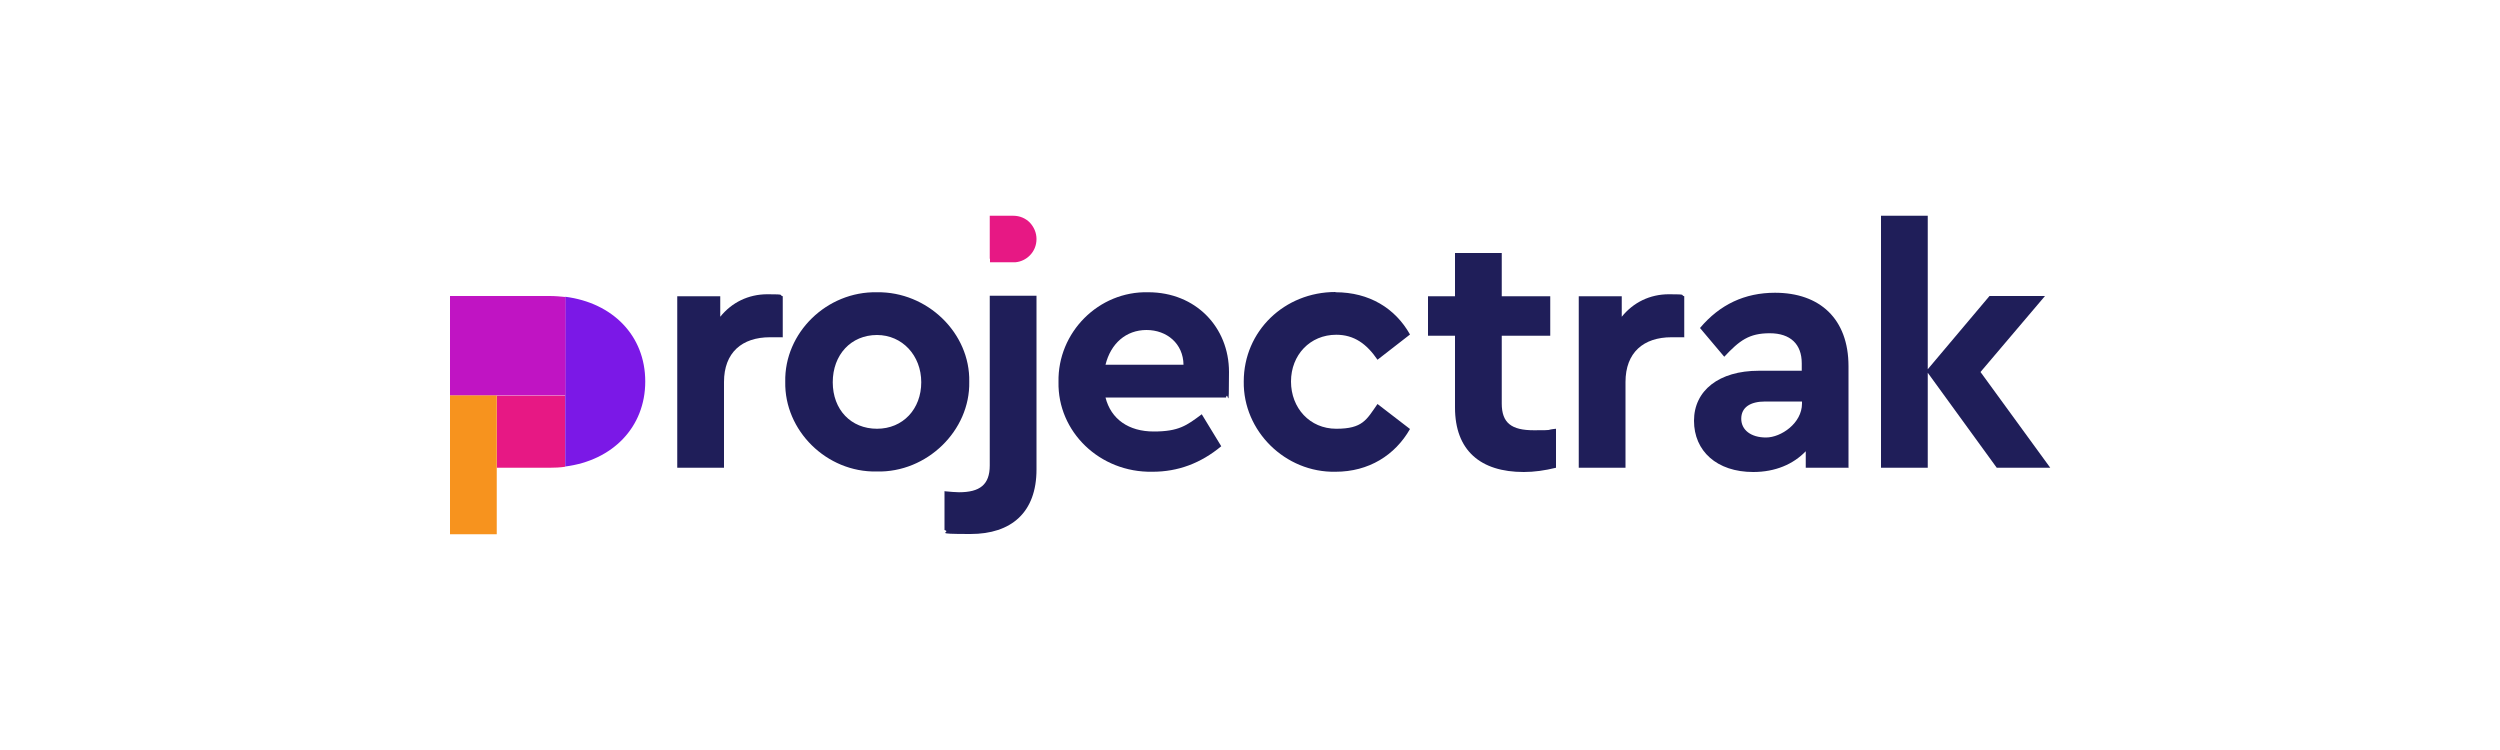 <?xml version="1.0" encoding="UTF-8"?>
<svg id="Capa_2" data-name="Capa 2" xmlns="http://www.w3.org/2000/svg" version="1.1" viewBox="0 0 1000 300">
  <defs>
    <style>
      .cls-1 {
        fill: #e71884;
      }

      .cls-1, .cls-2, .cls-3, .cls-4, .cls-5 {
        stroke-width: 0px;
      }

      .cls-2 {
        fill: #1f1e59;
      }

      .cls-3 {
        fill: #7b18e7;
      }

      .cls-4 {
        fill: #f7931e;
      }

      .cls-5 {
        fill: #c014c3;
      }
    </style>
  </defs>
  <g id="Capa_1-2" data-name="Capa 1-2">
    <g>
      <path class="cls-2" d="M313,134.9h-5c-11.2,0-18.4,6.1-18.4,17.9v34.3h-18.7v-68.6h17.2v8.2c4.6-5.7,11.2-9,18.9-9s4.3.3,6.1.8c0,0,0,16.5,0,16.5Z"/>
      <path class="cls-2" d="M350.8,116.9c20.1-.3,37.3,16.3,36.9,35.8.4,19.5-16.9,36.4-37,35.9-20.1.4-37-16.4-36.6-35.9-.4-19.6,16.6-36.2,36.7-35.8h0ZM350.8,134c-10.4,0-17.7,7.9-17.7,18.9s7.3,18.6,17.7,18.6,17.7-7.9,17.7-18.6-7.6-18.9-17.7-18.9Z"/>
      <path class="cls-2" d="M377.9,196.5c2.2.2,4.2.4,5.7.4,8.3,0,12.3-3,12.3-10.7v-67.9h18.7v69.5c0,17.2-10.1,25.8-26.4,25.8s-7.2-.6-10.4-1.6v-15.6h0Z"/>
      <path class="cls-2" d="M442.2,159c2.2,8.7,9.3,13.6,19.3,13.6s13.2-2.4,19.2-6.9l7.8,12.8c-8.2,6.8-17.3,10.2-27.5,10.2-21.2.4-38-16.1-37.6-35.9-.4-19.9,16.1-36.4,35.9-35.9,19,0,32.3,14,32.3,31.9s-.4,6.8-1.2,10.2h-48.2ZM473.4,145.9c-.1-8.4-6.6-13.9-14.8-13.9s-14.3,5.4-16.4,13.9h31.2Z"/>
      <path class="cls-2" d="M534.2,116.9c13.5,0,23.9,6.4,29.8,16.9l-13,10.1c-4.3-6.3-9.3-10-16.5-10-10.5,0-18.1,8.1-18.1,18.7s7.5,18.9,18.1,18.9,12.1-3.6,16.5-9.9l13,10c-6,10.5-16.5,17.1-29.8,17.1-20.1.4-37-16.3-36.7-36.1,0-20.2,16.3-35.8,36.7-35.8Z"/>
      <path class="cls-2" d="M622.4,187.1c-4.5,1.1-8.7,1.7-12.9,1.7-17.3,0-27.5-8.6-27.5-25.8v-28.7h-10.8v-15.8h10.8v-17.3h18.7v17.3h19.4v15.8h-19.4v27.1c0,7.8,3.9,10.7,12.8,10.7s4-.1,8.9-.6v15.7h0Z"/>
      <path class="cls-2" d="M673.6,134.9h-5c-11.2,0-18.4,6.1-18.4,17.9v34.3h-18.7v-68.6h17.2v8.2c4.6-5.7,11.2-9,18.9-9s4.3.3,6.1.8v16.5h0Z"/>
      <path class="cls-2" d="M739.5,187.1h-17.2v-6.6c-5,5.2-12.2,8.3-21,8.3-14.6,0-23.7-8.4-23.7-20.5s10-20,25.9-20h17.2v-3c0-7.6-4.5-12-12.8-12s-12.1,2.9-18.2,9.4l-9.7-11.5c7.9-9.4,17.9-14.1,30-14.1,17.9,0,29.4,10.4,29.4,29.4v40.8h0ZM720.8,160.6h-14.7c-6.1,0-9.6,2.4-9.6,6.9s3.9,7.5,9.9,7.5,14.4-5.7,14.4-13.6v-.9h0Z"/>
      <path class="cls-2" d="M798.7,187.1l-27.6-38v38h-18.7v-100.8h18.7v61.4l24.7-29.3h22.2l-25.8,30.4,27.9,38.3h-21.3Z"/>
      <path class="cls-1" d="M396,103.5v1.4h10.2c2.2-.2,4.2-1.2,5.7-2.7,1.7-1.7,2.7-4,2.7-6.6s-1.1-4.9-2.7-6.6c-1.7-1.7-4-2.7-6.6-2.7h-9.4v17.2h0Z"/>
      <g>
        <path class="cls-1" d="M198.7,158.1v29h21.1c2.2,0,4.2-.1,6.3-.4v-28.5h-27.4Z"/>
        <path class="cls-3" d="M258.1,152.6c0-18.4-13.1-31.5-32-33.9v67.9c18.9-2.4,32-15.7,32-34Z"/>
        <rect class="cls-4" x="180" y="158.1" width="18.7" height="55.6"/>
        <path class="cls-5" d="M180,118.4v39.7h46.2v-39.3c-2-.2-4.1-.4-6.3-.4,0,0-39.9,0-39.9,0Z"/>
      </g>
    </g>
  </g>
</svg>